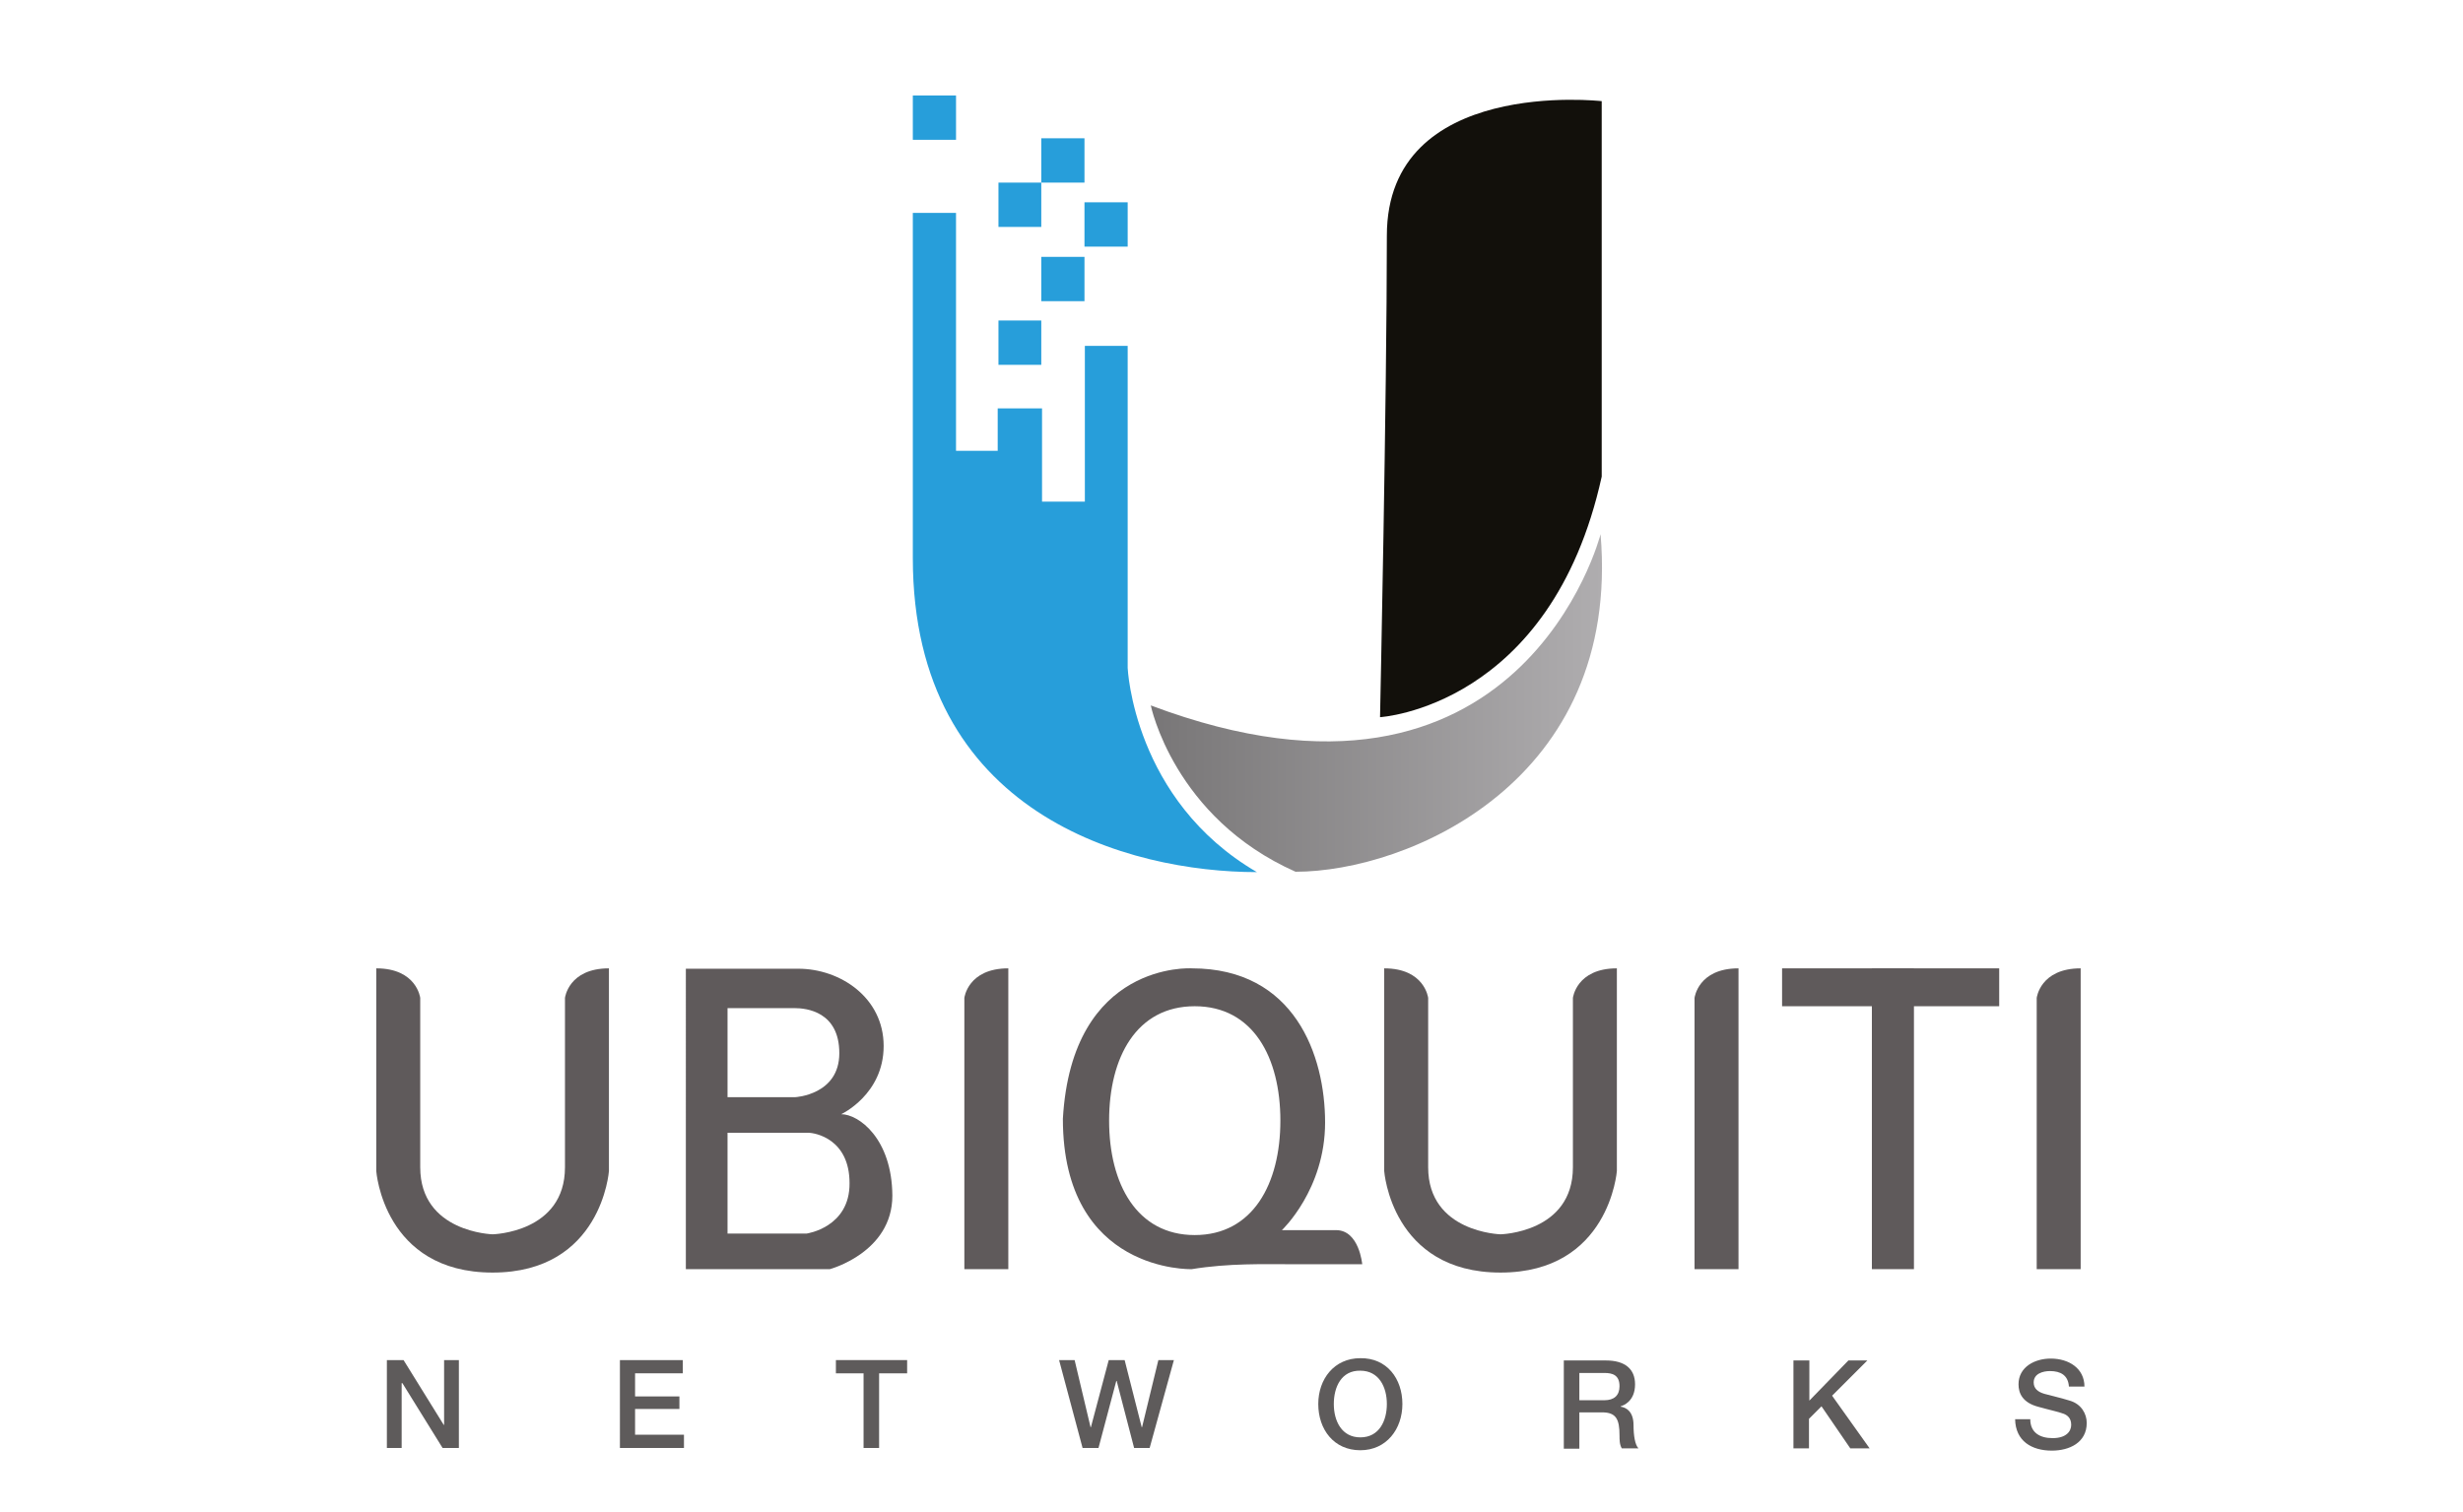 <svg xmlns="http://www.w3.org/2000/svg" xmlns:xlink="http://www.w3.org/1999/xlink" id="Layer_1" x="0px" y="0px" viewBox="0 0 650 399" style="enable-background:new 0 0 650 399;" xml:space="preserve"><style type="text/css">	.st0{fill:#5F5A5B;}	.st1{fill-rule:evenodd;clip-rule:evenodd;fill:#279EDA;}	.st2{fill-rule:evenodd;clip-rule:evenodd;fill:url(#SVGID_1_);}	.st3{fill-rule:evenodd;clip-rule:evenodd;fill:#12100B;}	.st4{fill:#5E5B5B;}</style><g>	<g>		<g>			<path class="st0" d="M149.1,263.4c0,0,0,27.4,0,44.7c0,17.3-19.1,17.7-19.1,17.7s-19.1-0.5-19.1-17.7c0-17.3,0-44.7,0-44.7    s-0.9-7.8-11.6-7.8v53.5c0,0,1.9,26.8,30.7,26.8c28.8,0,30.7-26.8,30.7-26.8v-53.5C150,255.6,149.1,263.4,149.1,263.4z"></path>			<path class="st0" d="M415.1,263.4c0,0,0,27.4,0,44.7c0,17.3-19.1,17.7-19.1,17.7s-19.1-0.5-19.1-17.7c0-17.3,0-44.7,0-44.7    s-0.9-7.8-11.6-7.8v53.5c0,0,1.9,26.8,30.7,26.8c28.7,0,30.7-26.8,30.7-26.8v-53.5C416,255.6,415.1,263.4,415.1,263.4z"></path>			<path class="st0" d="M266.1,309.1v-53.5c-10.7,0-11.6,7.8-11.6,7.8s0,27.4,0,44.7V335h11.6V309.1z"></path>			<path class="st0" d="M458.8,309.1v-53.5c-10.7,0-11.6,7.8-11.6,7.8s0,27.4,0,44.7V335h11.6V309.1z"></path>			<path class="st0" d="M549.1,309.1v-53.5c-10.7,0-11.6,7.8-11.6,7.8s0,27.4,0,44.7V335h11.6V309.1z"></path>			<path class="st0" d="M222,294.1c0,0,11.2-5.2,11.2-18c0-12.8-11.5-20.4-22.5-20.4c-11,0-29.7,0-29.7,0V335h38    c0,0,16.5-4.4,16.5-19.4C235.4,300.5,226.6,294.1,222,294.1z M192,266.1c0,0,14.6,0,17.7,0c3.1,0,11.8,0.9,11.8,11.9    c0,11-11.6,11.6-11.6,11.6H192V266.1z M212.9,325.6H192V299c0,0,19.5,0,21.3,0c1.8,0,10.9,1.6,10.9,13.3    C224.3,324,212.9,325.6,212.9,325.6z"></path>			<path class="st0" d="M352.6,324.7c-6.1,0-14.3,0-14.3,0s11.4-10.7,11.4-28.4c0-17.7-8-40.7-35.2-40.7c0,0-31.6-2-34,39.7    c0,40.8,34,39.7,34,39.7c9.8-1.6,19.1-1.3,26.5-1.3c7.5,0,18.5,0,18.5,0S358.7,324.7,352.6,324.7z M315.3,326    c-15.3,0-22.6-13.5-22.6-30.2c0-16.7,7.2-30.2,22.6-30.2c15.4,0,22.6,13.5,22.6,30.2C337.9,312.5,330.6,326,315.3,326z"></path>			<rect x="470.3" y="255.6" class="st0" width="57.3" height="10"></rect>			<rect x="494" y="255.6" class="st0" width="11.1" height="79.4"></rect>		</g>		<rect x="240.9" y="25.2" class="st1" width="11.4" height="11.7"></rect>		<rect x="263.5" y="84.6" class="st1" width="11.3" height="11.7"></rect>		<rect x="263.5" y="48.2" class="st1" width="11.3" height="11.7"></rect>		<rect x="274.8" y="36.5" class="st1" width="11.4" height="11.7"></rect>		<rect x="274.8" y="67.8" class="st1" width="11.4" height="11.7"></rect>		<rect x="286.2" y="53.4" class="st1" width="11.4" height="11.7"></rect>		<path class="st1" d="M240.9,56.2h11.4V119h11v-11.2H275v24.6h11.3V91.3h11.3v85c0,0,1.5,34.9,34.1,53.9   c-33.6,0-90.8-15.1-90.8-82.9C240.9,79.4,240.9,56.2,240.9,56.2z"></path>		<linearGradient id="SVGID_1_" gradientUnits="userSpaceOnUse" x1="303.682" y1="185.547" x2="422.763" y2="185.547">			<stop offset="0" style="stop-color:#787677"></stop>			<stop offset="1" style="stop-color:#AFADAF"></stop>		</linearGradient>		<path class="st2" d="M303.7,186.2c0,0,6,29.6,38.2,43.9c29.6,0,86-23.8,80.5-89.1C422.4,141,401.5,223,303.7,186.2z"></path>		<path class="st3" d="M364.2,189.3c0,0,45.1-2.6,58.5-63.5c0-56.8,0-99.1,0-99.1S366,20.2,366,62.2   C366,104.2,364.2,189.3,364.2,189.3z"></path>	</g>	<g>		<g>			<path class="st4" d="M102.2,359h4.3l10.6,17.1h0.1V359h3.9v23.2h-4.3l-10.6-17.1H106v17.1h-3.9V359z"></path>		</g>		<g>			<path class="st4" d="M163.5,359h16.7v3.5h-12.6v6.1h11.7v3.3h-11.7v6.8h12.9v3.5h-16.9V359z"></path>		</g>		<g>			<path class="st4" d="M220.6,359h18.8v3.5H232v19.7h-4.1v-19.7h-7.3V359z"></path>		</g>		<g>			<path class="st4" d="M279.5,359h4.1l4.2,17.7h0.1l4.7-17.7h4.2l4.5,17.7h0.1l4.3-17.7h4.1l-6.4,23.2h-4.1l-4.6-17.7h-0.1    l-4.7,17.7h-4.2L279.5,359z"></path>		</g>		<g>			<path class="st4" d="M370.1,370.6c0,6.6-4.2,12.2-11.1,12.2c-7,0-11.1-5.5-11.1-12.2c0-6.6,4.2-12.1,11.1-12.1    C366,358.4,370.1,363.9,370.1,370.6z M352,370.6c0,4.5,2.1,8.8,7,8.8c5,0,7-4.4,7-8.8c0-4.5-2.1-8.8-7-8.8    C354,361.7,352,366.1,352,370.6z"></path>		</g>		<g>			<path class="st4" d="M412.7,359.1h11.1c5.1,0,7.7,2.3,7.7,6.3c0,4.5-3.1,5.6-3.8,5.8v0.1c1.4,0.2,3.4,1.2,3.4,4.9    c0,2.7,0.4,5.2,1.3,6.1h-4.4c-0.6-1-0.6-2.3-0.6-3.4c0-4.3-0.9-6.1-4.6-6.1h-6v9.6h-4.1V359.1z M416.7,369.6h6.7    c2.6,0,4-1.3,4-3.7c0-3-1.9-3.5-4-3.5h-6.6V369.6z"></path>		</g>		<g>			<path class="st4" d="M473.4,359.1h4.1v10.6l10.3-10.6h5l-9.3,9.3l9.9,13.9h-5.1l-7.6-11.1l-3.3,3.3v7.8h-4.1V359.1z"></path>		</g>		<g>			<path class="st4" d="M535.8,374.6c0,3.6,2.6,5,5.9,5c3.6,0,4.9-1.8,4.9-3.5c0-1.8-1-2.5-1.9-2.9c-1.6-0.6-3.7-1-6.9-1.9    c-4-1.1-5.1-3.5-5.1-5.9c0-4.6,4.3-6.8,8.5-6.8c4.8,0,8.9,2.6,8.9,7.4H546c-0.2-3-2.2-4.1-5-4.1c-1.9,0-4.3,0.7-4.3,3    c0,1.6,1.1,2.5,2.8,3c0.4,0.1,5.5,1.4,6.7,1.8c3.1,0.9,4.5,3.5,4.5,5.9c0,5.2-4.6,7.3-9.2,7.3c-5.3,0-9.6-2.5-9.7-8.3H535.8z"></path>		</g>	</g></g></svg>